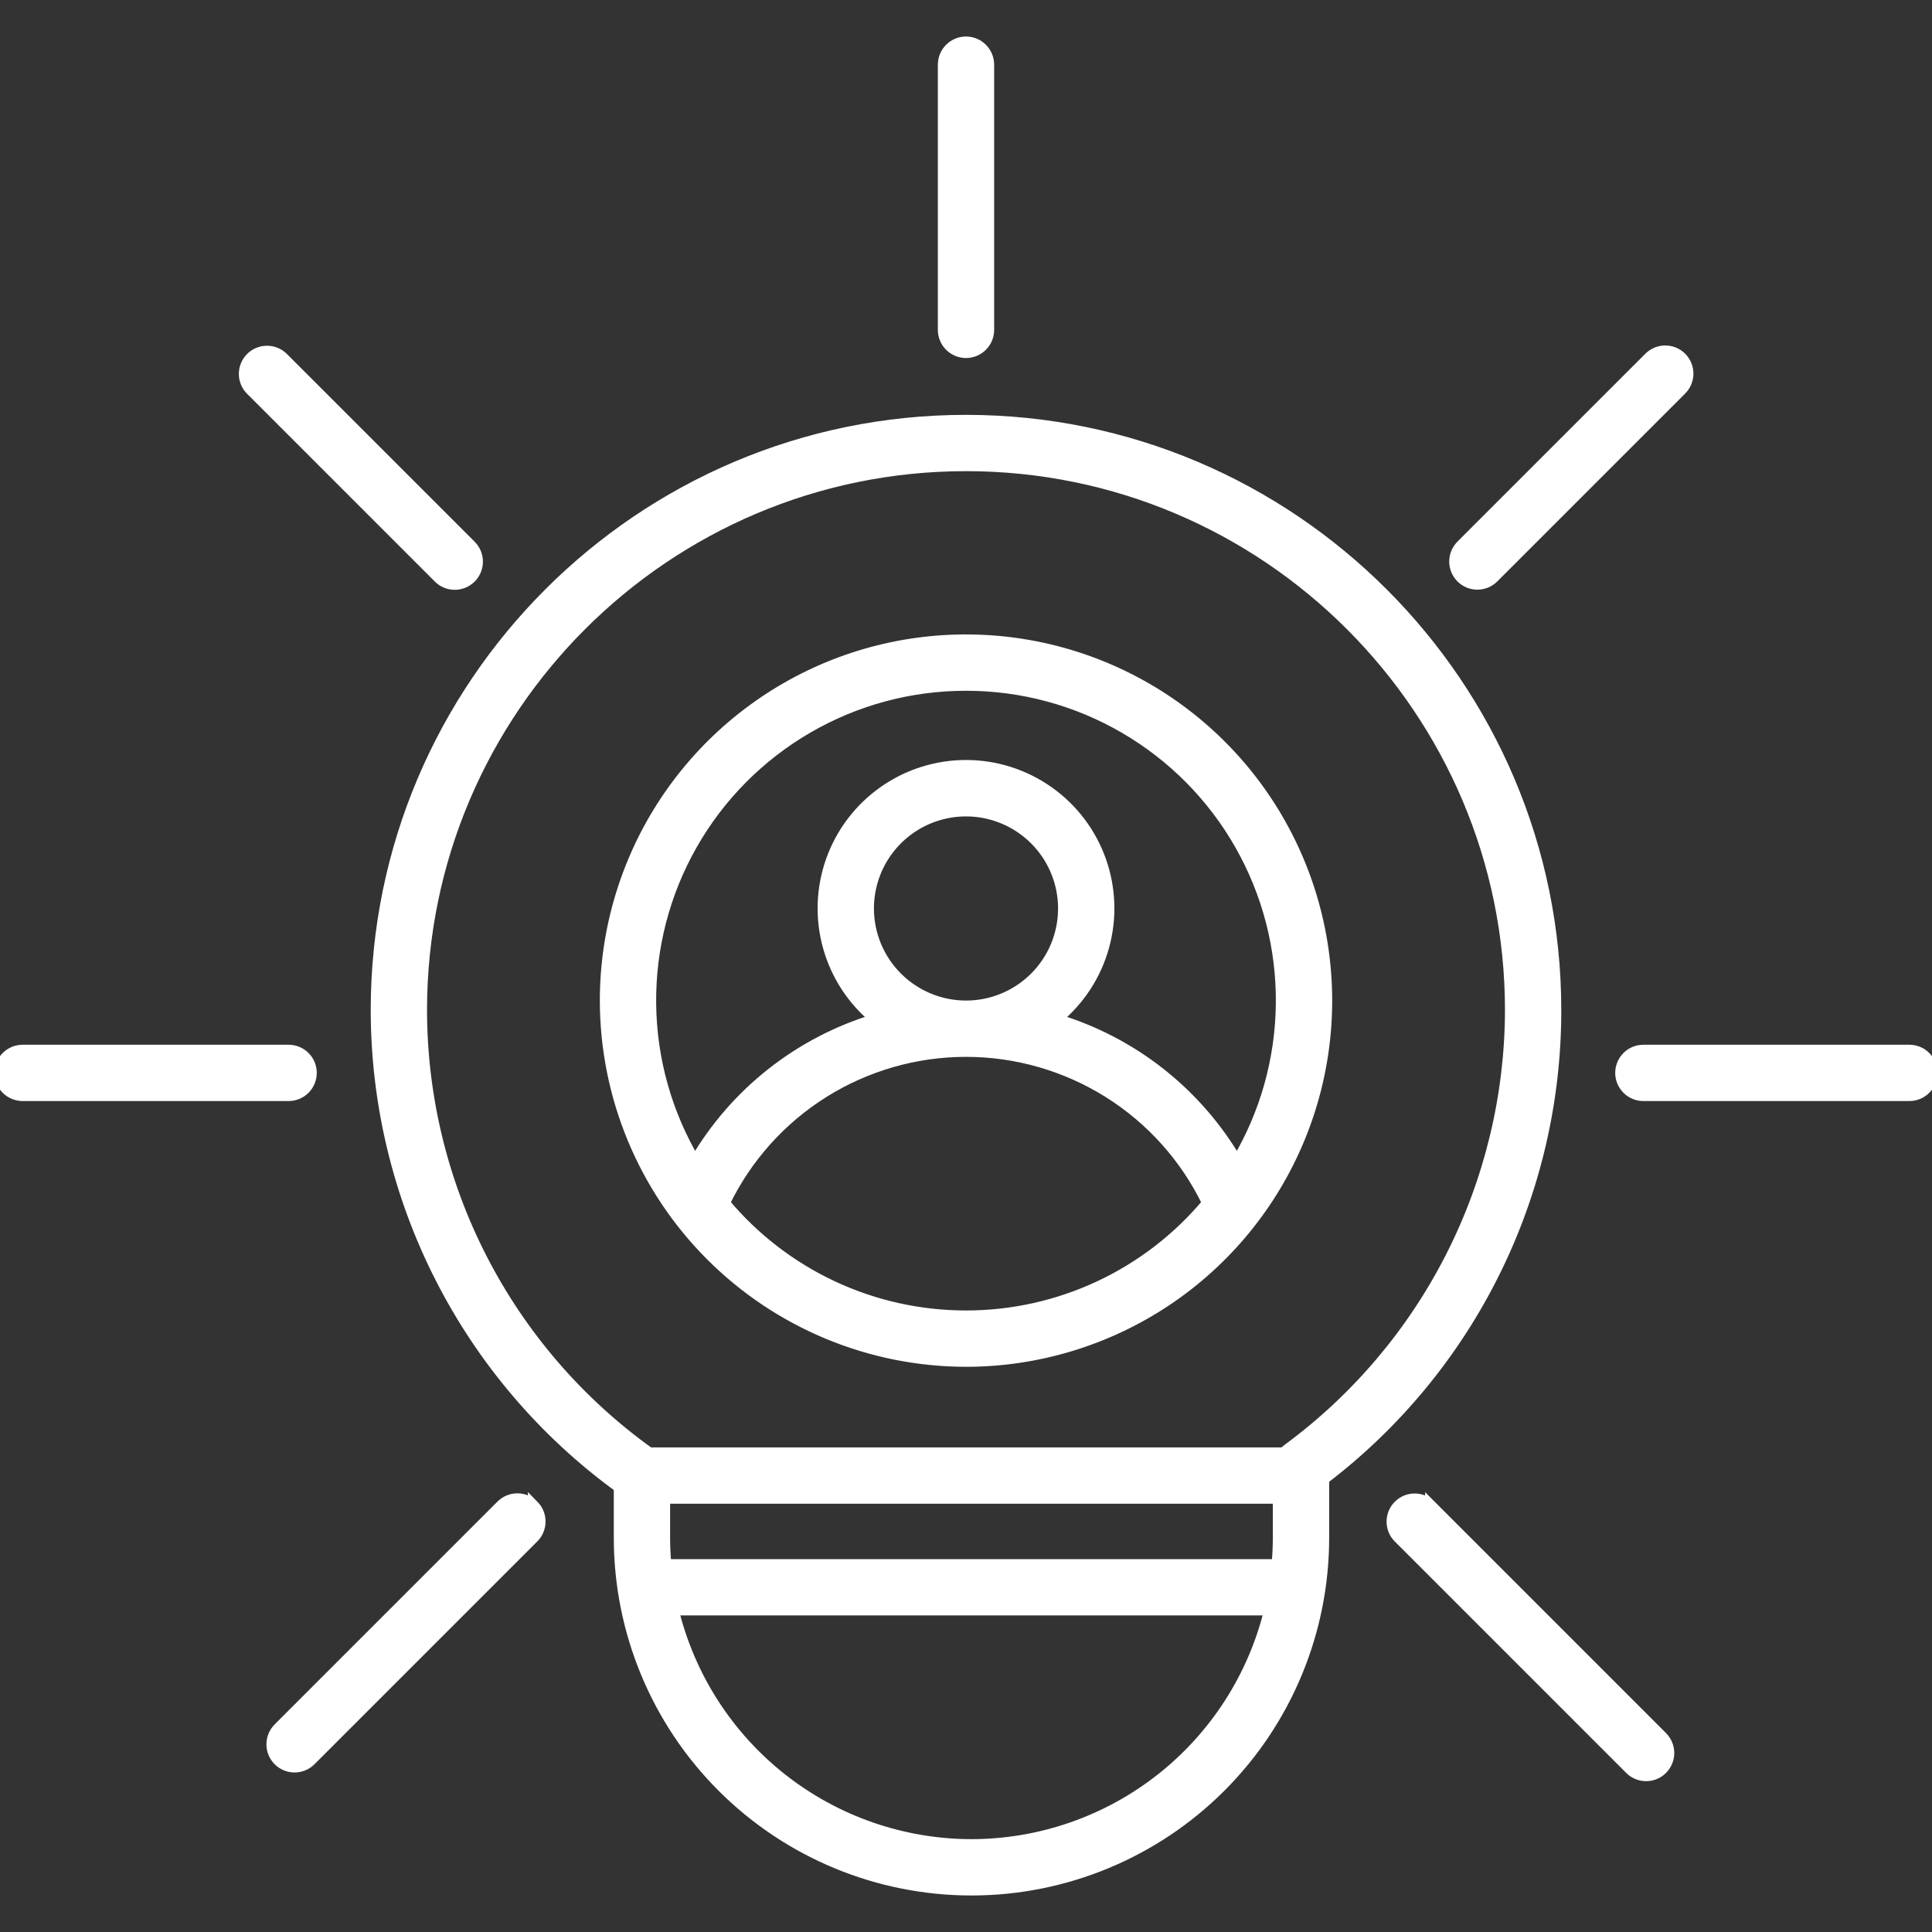 <svg xmlns="http://www.w3.org/2000/svg" width="70" height="70" viewBox="0 0 70 70" fill="none"><rect x="0" y="0" width="70" height="70" fill="#333333" stroke="none"/><g clip-path="url(#clip0_12_103)"><mask id="path-1-outside-1_12_103" maskUnits="userSpaceOnUse" x="-1" y="0.523" width="72" height="69" fill="black"><rect fill="white" x="-1" y="0.523" width="72" height="69"></rect><path d="M22.439 53.885V55.717C22.439 59.101 23.783 62.346 26.176 64.739C28.569 67.132 31.814 68.477 35.198 68.477C38.582 68.477 41.828 67.132 44.221 64.739C46.614 62.346 47.958 59.101 47.958 55.717V53.589C50.574 51.597 52.695 49.027 54.154 46.079C55.613 43.132 56.371 39.887 56.368 36.599C56.368 24.816 46.782 15.231 35 15.231C23.218 15.231 13.632 24.816 13.632 36.599C13.634 39.97 14.433 43.293 15.964 46.297C17.494 49.301 19.713 51.901 22.439 53.885ZM46.317 54.282V55.718C46.317 56.046 46.3 56.369 46.272 56.69H24.124C24.097 56.369 24.079 56.046 24.079 55.718V54.282H46.317ZM35.198 66.836C32.705 66.833 30.285 65.993 28.325 64.451C26.366 62.908 24.981 60.753 24.392 58.33H46.004C45.415 60.753 44.03 62.908 42.071 64.451C40.112 65.993 37.692 66.833 35.198 66.836ZM35 16.871C45.878 16.871 54.728 25.721 54.728 36.599C54.721 39.699 53.987 42.754 52.584 45.519C51.182 48.284 49.15 50.681 46.652 52.518C46.603 52.554 46.558 52.596 46.518 52.642H23.524C20.973 50.815 18.895 48.407 17.46 45.618C16.025 42.828 15.275 39.736 15.272 36.599C15.272 25.721 24.122 16.871 35 16.871ZM34.18 11.952V2.344C34.18 2.126 34.266 1.918 34.42 1.764C34.574 1.61 34.782 1.523 35 1.523C35.218 1.523 35.426 1.61 35.58 1.764C35.734 1.918 35.82 2.126 35.82 2.344V11.951C35.82 12.169 35.734 12.378 35.58 12.532C35.426 12.685 35.218 12.772 35 12.772C34.782 12.772 34.574 12.685 34.42 12.532C34.266 12.378 34.18 12.169 34.18 11.951V11.952ZM52.948 20.925C52.794 20.771 52.708 20.563 52.708 20.345C52.708 20.128 52.794 19.919 52.948 19.765L59.751 12.962C59.827 12.885 59.917 12.824 60.017 12.781C60.117 12.739 60.224 12.718 60.332 12.717C60.44 12.717 60.548 12.738 60.648 12.779C60.748 12.82 60.839 12.881 60.916 12.957C60.992 13.034 61.053 13.125 61.094 13.225C61.135 13.325 61.156 13.432 61.156 13.541C61.155 13.649 61.133 13.756 61.091 13.856C61.049 13.956 60.988 14.046 60.911 14.122L54.108 20.925C53.954 21.079 53.745 21.165 53.528 21.165C53.31 21.165 53.102 21.079 52.948 20.925ZM70 38.873C70 39.09 69.914 39.299 69.76 39.453C69.606 39.607 69.397 39.693 69.18 39.693H59.543C59.325 39.693 59.117 39.607 58.963 39.453C58.809 39.299 58.722 39.09 58.722 38.873C58.722 38.655 58.809 38.447 58.963 38.293C59.117 38.139 59.325 38.053 59.543 38.053H69.18C69.397 38.053 69.606 38.139 69.76 38.293C69.914 38.447 70 38.655 70 38.873ZM51.834 54.546L60.214 62.927C60.291 63.003 60.353 63.093 60.396 63.194C60.439 63.293 60.461 63.401 60.462 63.51C60.462 63.618 60.442 63.726 60.4 63.826C60.359 63.927 60.298 64.018 60.221 64.095C60.145 64.172 60.053 64.233 59.953 64.274C59.852 64.315 59.745 64.336 59.636 64.335C59.527 64.335 59.42 64.312 59.32 64.27C59.22 64.227 59.129 64.165 59.054 64.087L50.674 55.707C50.522 55.553 50.437 55.345 50.438 55.129C50.439 54.912 50.525 54.705 50.678 54.552C50.831 54.399 51.038 54.312 51.255 54.312C51.471 54.311 51.679 54.395 51.834 54.547V54.546ZM19.326 54.546C19.402 54.623 19.463 54.713 19.504 54.812C19.545 54.912 19.567 55.019 19.567 55.127C19.567 55.234 19.545 55.341 19.504 55.44C19.463 55.54 19.402 55.63 19.326 55.707L11.248 63.785C11.094 63.937 10.886 64.021 10.67 64.02C10.453 64.019 10.246 63.933 10.093 63.78C9.94 63.627 9.854 63.42 9.853 63.203C9.852 62.987 9.937 62.779 10.088 62.625L18.166 54.547C18.32 54.393 18.529 54.306 18.746 54.306C18.964 54.306 19.172 54.393 19.326 54.547V54.546ZM0 38.873C0 38.655 0.086 38.447 0.24 38.293C0.394 38.139 0.603 38.053 0.82 38.053H10.457C10.675 38.053 10.883 38.139 11.037 38.293C11.191 38.447 11.277 38.655 11.277 38.873C11.277 39.09 11.191 39.299 11.037 39.453C10.883 39.607 10.675 39.693 10.457 39.693H0.82C0.603 39.693 0.394 39.607 0.24 39.453C0.086 39.299 0 39.09 0 38.873ZM9.089 14.122C8.937 13.968 8.853 13.76 8.854 13.544C8.855 13.327 8.941 13.12 9.094 12.967C9.247 12.814 9.454 12.727 9.671 12.727C9.887 12.726 10.095 12.81 10.249 12.962L17.052 19.765C17.129 19.841 17.191 19.931 17.233 20.031C17.275 20.131 17.297 20.238 17.297 20.346C17.298 20.455 17.276 20.562 17.235 20.662C17.194 20.762 17.133 20.853 17.057 20.93C16.98 21.006 16.889 21.067 16.789 21.108C16.689 21.149 16.582 21.171 16.474 21.17C16.365 21.17 16.258 21.148 16.158 21.106C16.058 21.064 15.968 21.002 15.892 20.925L9.089 14.122ZM35 49.322C37.584 49.322 40.111 48.555 42.26 47.12C44.409 45.684 46.084 43.643 47.073 41.255C48.062 38.867 48.321 36.24 47.816 33.705C47.312 31.17 46.068 28.842 44.24 27.014C42.413 25.187 40.084 23.942 37.549 23.438C35.015 22.934 32.387 23.192 29.999 24.181C27.612 25.171 25.571 26.846 24.135 28.994C22.699 31.143 21.933 33.67 21.933 36.254C21.937 39.719 23.315 43.04 25.764 45.49C28.214 47.94 31.535 49.318 35 49.322ZM35 47.681C33.33 47.681 31.68 47.315 30.167 46.607C28.654 45.899 27.315 44.868 26.245 43.586C27.04 41.94 28.283 40.551 29.832 39.579C31.381 38.608 33.172 38.092 35 38.092C36.828 38.092 38.62 38.608 40.168 39.579C41.717 40.551 42.96 41.94 43.755 43.586C42.685 44.868 41.346 45.899 39.833 46.607C38.32 47.315 36.67 47.681 35 47.681ZM31.464 32.915C31.465 32.216 31.672 31.533 32.06 30.951C32.449 30.37 33.001 29.917 33.647 29.649C34.294 29.382 35.004 29.312 35.69 29.448C36.376 29.585 37.006 29.922 37.5 30.416C37.995 30.911 38.331 31.541 38.468 32.227C38.604 32.912 38.534 33.623 38.267 34.269C37.999 34.915 37.546 35.468 36.964 35.856C36.383 36.244 35.699 36.452 35 36.452C34.063 36.451 33.164 36.078 32.501 35.415C31.838 34.752 31.465 33.853 31.464 32.916V32.915ZM35 24.828C37.019 24.826 39.001 25.36 40.746 26.375C42.491 27.389 43.936 28.848 44.934 30.602C45.932 32.357 46.447 34.345 46.426 36.363C46.406 38.382 45.851 40.358 44.818 42.092C43.369 39.601 41.026 37.755 38.265 36.929C39.095 36.254 39.695 35.34 39.984 34.31C40.273 33.281 40.236 32.187 39.878 31.18C39.52 30.172 38.859 29.3 37.985 28.684C37.112 28.067 36.069 27.736 35 27.736C33.931 27.736 32.888 28.067 32.015 28.684C31.141 29.3 30.48 30.172 30.122 31.18C29.764 32.187 29.727 33.281 30.016 34.31C30.305 35.34 30.905 36.254 31.735 36.929C28.974 37.755 26.631 39.601 25.182 42.092C24.149 40.358 23.594 38.382 23.574 36.363C23.553 34.345 24.068 32.357 25.066 30.602C26.064 28.848 27.509 27.389 29.254 26.375C30.999 25.36 32.981 24.826 35 24.828Z"></path></mask><path d="M22.439 53.885V55.717C22.439 59.101 23.783 62.346 26.176 64.739C28.569 67.132 31.814 68.477 35.198 68.477C38.582 68.477 41.828 67.132 44.221 64.739C46.614 62.346 47.958 59.101 47.958 55.717V53.589C50.574 51.597 52.695 49.027 54.154 46.079C55.613 43.132 56.371 39.887 56.368 36.599C56.368 24.816 46.782 15.231 35 15.231C23.218 15.231 13.632 24.816 13.632 36.599C13.634 39.97 14.433 43.293 15.964 46.297C17.494 49.301 19.713 51.901 22.439 53.885ZM46.317 54.282V55.718C46.317 56.046 46.3 56.369 46.272 56.69H24.124C24.097 56.369 24.079 56.046 24.079 55.718V54.282H46.317ZM35.198 66.836C32.705 66.833 30.285 65.993 28.325 64.451C26.366 62.908 24.981 60.753 24.392 58.33H46.004C45.415 60.753 44.03 62.908 42.071 64.451C40.112 65.993 37.692 66.833 35.198 66.836ZM35 16.871C45.878 16.871 54.728 25.721 54.728 36.599C54.721 39.699 53.987 42.754 52.584 45.519C51.182 48.284 49.15 50.681 46.652 52.518C46.603 52.554 46.558 52.596 46.518 52.642H23.524C20.973 50.815 18.895 48.407 17.46 45.618C16.025 42.828 15.275 39.736 15.272 36.599C15.272 25.721 24.122 16.871 35 16.871ZM34.18 11.952V2.344C34.18 2.126 34.266 1.918 34.42 1.764C34.574 1.61 34.782 1.523 35 1.523C35.218 1.523 35.426 1.61 35.58 1.764C35.734 1.918 35.82 2.126 35.82 2.344V11.951C35.82 12.169 35.734 12.378 35.58 12.532C35.426 12.685 35.218 12.772 35 12.772C34.782 12.772 34.574 12.685 34.42 12.532C34.266 12.378 34.18 12.169 34.18 11.951V11.952ZM52.948 20.925C52.794 20.771 52.708 20.563 52.708 20.345C52.708 20.128 52.794 19.919 52.948 19.765L59.751 12.962C59.827 12.885 59.917 12.824 60.017 12.781C60.117 12.739 60.224 12.718 60.332 12.717C60.44 12.717 60.548 12.738 60.648 12.779C60.748 12.82 60.839 12.881 60.916 12.957C60.992 13.034 61.053 13.125 61.094 13.225C61.135 13.325 61.156 13.432 61.156 13.541C61.155 13.649 61.133 13.756 61.091 13.856C61.049 13.956 60.988 14.046 60.911 14.122L54.108 20.925C53.954 21.079 53.745 21.165 53.528 21.165C53.31 21.165 53.102 21.079 52.948 20.925ZM70 38.873C70 39.09 69.914 39.299 69.76 39.453C69.606 39.607 69.397 39.693 69.18 39.693H59.543C59.325 39.693 59.117 39.607 58.963 39.453C58.809 39.299 58.722 39.09 58.722 38.873C58.722 38.655 58.809 38.447 58.963 38.293C59.117 38.139 59.325 38.053 59.543 38.053H69.18C69.397 38.053 69.606 38.139 69.76 38.293C69.914 38.447 70 38.655 70 38.873ZM51.834 54.546L60.214 62.927C60.291 63.003 60.353 63.093 60.396 63.194C60.439 63.293 60.461 63.401 60.462 63.51C60.462 63.618 60.442 63.726 60.4 63.826C60.359 63.927 60.298 64.018 60.221 64.095C60.145 64.172 60.053 64.233 59.953 64.274C59.852 64.315 59.745 64.336 59.636 64.335C59.527 64.335 59.42 64.312 59.32 64.27C59.22 64.227 59.129 64.165 59.054 64.087L50.674 55.707C50.522 55.553 50.437 55.345 50.438 55.129C50.439 54.912 50.525 54.705 50.678 54.552C50.831 54.399 51.038 54.312 51.255 54.312C51.471 54.311 51.679 54.395 51.834 54.547V54.546ZM19.326 54.546C19.402 54.623 19.463 54.713 19.504 54.812C19.545 54.912 19.567 55.019 19.567 55.127C19.567 55.234 19.545 55.341 19.504 55.44C19.463 55.54 19.402 55.63 19.326 55.707L11.248 63.785C11.094 63.937 10.886 64.021 10.67 64.02C10.453 64.019 10.246 63.933 10.093 63.78C9.94 63.627 9.854 63.42 9.853 63.203C9.852 62.987 9.937 62.779 10.088 62.625L18.166 54.547C18.32 54.393 18.529 54.306 18.746 54.306C18.964 54.306 19.172 54.393 19.326 54.547V54.546ZM0 38.873C0 38.655 0.086 38.447 0.24 38.293C0.394 38.139 0.603 38.053 0.82 38.053H10.457C10.675 38.053 10.883 38.139 11.037 38.293C11.191 38.447 11.277 38.655 11.277 38.873C11.277 39.09 11.191 39.299 11.037 39.453C10.883 39.607 10.675 39.693 10.457 39.693H0.82C0.603 39.693 0.394 39.607 0.24 39.453C0.086 39.299 0 39.09 0 38.873ZM9.089 14.122C8.937 13.968 8.853 13.76 8.854 13.544C8.855 13.327 8.941 13.12 9.094 12.967C9.247 12.814 9.454 12.727 9.671 12.727C9.887 12.726 10.095 12.81 10.249 12.962L17.052 19.765C17.129 19.841 17.191 19.931 17.233 20.031C17.275 20.131 17.297 20.238 17.297 20.346C17.298 20.455 17.276 20.562 17.235 20.662C17.194 20.762 17.133 20.853 17.057 20.93C16.98 21.006 16.889 21.067 16.789 21.108C16.689 21.149 16.582 21.171 16.474 21.17C16.365 21.17 16.258 21.148 16.158 21.106C16.058 21.064 15.968 21.002 15.892 20.925L9.089 14.122ZM35 49.322C37.584 49.322 40.111 48.555 42.26 47.12C44.409 45.684 46.084 43.643 47.073 41.255C48.062 38.867 48.321 36.24 47.816 33.705C47.312 31.17 46.068 28.842 44.24 27.014C42.413 25.187 40.084 23.942 37.549 23.438C35.015 22.934 32.387 23.192 29.999 24.181C27.612 25.171 25.571 26.846 24.135 28.994C22.699 31.143 21.933 33.67 21.933 36.254C21.937 39.719 23.315 43.04 25.764 45.49C28.214 47.94 31.535 49.318 35 49.322ZM35 47.681C33.33 47.681 31.68 47.315 30.167 46.607C28.654 45.899 27.315 44.868 26.245 43.586C27.04 41.94 28.283 40.551 29.832 39.579C31.381 38.608 33.172 38.092 35 38.092C36.828 38.092 38.62 38.608 40.168 39.579C41.717 40.551 42.96 41.94 43.755 43.586C42.685 44.868 41.346 45.899 39.833 46.607C38.32 47.315 36.67 47.681 35 47.681ZM31.464 32.915C31.465 32.216 31.672 31.533 32.06 30.951C32.449 30.37 33.001 29.917 33.647 29.649C34.294 29.382 35.004 29.312 35.69 29.448C36.376 29.585 37.006 29.922 37.5 30.416C37.995 30.911 38.331 31.541 38.468 32.227C38.604 32.912 38.534 33.623 38.267 34.269C37.999 34.915 37.546 35.468 36.964 35.856C36.383 36.244 35.699 36.452 35 36.452C34.063 36.451 33.164 36.078 32.501 35.415C31.838 34.752 31.465 33.853 31.464 32.916V32.915ZM35 24.828C37.019 24.826 39.001 25.36 40.746 26.375C42.491 27.389 43.936 28.848 44.934 30.602C45.932 32.357 46.447 34.345 46.426 36.363C46.406 38.382 45.851 40.358 44.818 42.092C43.369 39.601 41.026 37.755 38.265 36.929C39.095 36.254 39.695 35.34 39.984 34.31C40.273 33.281 40.236 32.187 39.878 31.18C39.52 30.172 38.859 29.3 37.985 28.684C37.112 28.067 36.069 27.736 35 27.736C33.931 27.736 32.888 28.067 32.015 28.684C31.141 29.3 30.48 30.172 30.122 31.18C29.764 32.187 29.727 33.281 30.016 34.31C30.305 35.34 30.905 36.254 31.735 36.929C28.974 37.755 26.631 39.601 25.182 42.092C24.149 40.358 23.594 38.382 23.574 36.363C23.553 34.345 24.068 32.357 25.066 30.602C26.064 28.848 27.509 27.389 29.254 26.375C30.999 25.36 32.981 24.826 35 24.828Z" fill="white"></path><path d="M22.439 53.885V55.717C22.439 59.101 23.783 62.346 26.176 64.739C28.569 67.132 31.814 68.477 35.198 68.477C38.582 68.477 41.828 67.132 44.221 64.739C46.614 62.346 47.958 59.101 47.958 55.717V53.589C50.574 51.597 52.695 49.027 54.154 46.079C55.613 43.132 56.371 39.887 56.368 36.599C56.368 24.816 46.782 15.231 35 15.231C23.218 15.231 13.632 24.816 13.632 36.599C13.634 39.97 14.433 43.293 15.964 46.297C17.494 49.301 19.713 51.901 22.439 53.885ZM46.317 54.282V55.718C46.317 56.046 46.3 56.369 46.272 56.69H24.124C24.097 56.369 24.079 56.046 24.079 55.718V54.282H46.317ZM35.198 66.836C32.705 66.833 30.285 65.993 28.325 64.451C26.366 62.908 24.981 60.753 24.392 58.33H46.004C45.415 60.753 44.03 62.908 42.071 64.451C40.112 65.993 37.692 66.833 35.198 66.836ZM35 16.871C45.878 16.871 54.728 25.721 54.728 36.599C54.721 39.699 53.987 42.754 52.584 45.519C51.182 48.284 49.15 50.681 46.652 52.518C46.603 52.554 46.558 52.596 46.518 52.642H23.524C20.973 50.815 18.895 48.407 17.46 45.618C16.025 42.828 15.275 39.736 15.272 36.599C15.272 25.721 24.122 16.871 35 16.871ZM34.18 11.952V2.344C34.18 2.126 34.266 1.918 34.42 1.764C34.574 1.61 34.782 1.523 35 1.523C35.218 1.523 35.426 1.61 35.58 1.764C35.734 1.918 35.82 2.126 35.82 2.344V11.951C35.82 12.169 35.734 12.378 35.58 12.532C35.426 12.685 35.218 12.772 35 12.772C34.782 12.772 34.574 12.685 34.42 12.532C34.266 12.378 34.18 12.169 34.18 11.951V11.952ZM52.948 20.925C52.794 20.771 52.708 20.563 52.708 20.345C52.708 20.128 52.794 19.919 52.948 19.765L59.751 12.962C59.827 12.885 59.917 12.824 60.017 12.781C60.117 12.739 60.224 12.718 60.332 12.717C60.44 12.717 60.548 12.738 60.648 12.779C60.748 12.82 60.839 12.881 60.916 12.957C60.992 13.034 61.053 13.125 61.094 13.225C61.135 13.325 61.156 13.432 61.156 13.541C61.155 13.649 61.133 13.756 61.091 13.856C61.049 13.956 60.988 14.046 60.911 14.122L54.108 20.925C53.954 21.079 53.745 21.165 53.528 21.165C53.31 21.165 53.102 21.079 52.948 20.925ZM70 38.873C70 39.09 69.914 39.299 69.76 39.453C69.606 39.607 69.397 39.693 69.18 39.693H59.543C59.325 39.693 59.117 39.607 58.963 39.453C58.809 39.299 58.722 39.09 58.722 38.873C58.722 38.655 58.809 38.447 58.963 38.293C59.117 38.139 59.325 38.053 59.543 38.053H69.18C69.397 38.053 69.606 38.139 69.76 38.293C69.914 38.447 70 38.655 70 38.873ZM51.834 54.546L60.214 62.927C60.291 63.003 60.353 63.093 60.396 63.194C60.439 63.293 60.461 63.401 60.462 63.51C60.462 63.618 60.442 63.726 60.4 63.826C60.359 63.927 60.298 64.018 60.221 64.095C60.145 64.172 60.053 64.233 59.953 64.274C59.852 64.315 59.745 64.336 59.636 64.335C59.527 64.335 59.42 64.312 59.32 64.27C59.22 64.227 59.129 64.165 59.054 64.087L50.674 55.707C50.522 55.553 50.437 55.345 50.438 55.129C50.439 54.912 50.525 54.705 50.678 54.552C50.831 54.399 51.038 54.312 51.255 54.312C51.471 54.311 51.679 54.395 51.834 54.547V54.546ZM19.326 54.546C19.402 54.623 19.463 54.713 19.504 54.812C19.545 54.912 19.567 55.019 19.567 55.127C19.567 55.234 19.545 55.341 19.504 55.44C19.463 55.54 19.402 55.63 19.326 55.707L11.248 63.785C11.094 63.937 10.886 64.021 10.67 64.02C10.453 64.019 10.246 63.933 10.093 63.78C9.94 63.627 9.854 63.42 9.853 63.203C9.852 62.987 9.937 62.779 10.088 62.625L18.166 54.547C18.32 54.393 18.529 54.306 18.746 54.306C18.964 54.306 19.172 54.393 19.326 54.547V54.546ZM0 38.873C0 38.655 0.086 38.447 0.24 38.293C0.394 38.139 0.603 38.053 0.82 38.053H10.457C10.675 38.053 10.883 38.139 11.037 38.293C11.191 38.447 11.277 38.655 11.277 38.873C11.277 39.09 11.191 39.299 11.037 39.453C10.883 39.607 10.675 39.693 10.457 39.693H0.82C0.603 39.693 0.394 39.607 0.24 39.453C0.086 39.299 0 39.09 0 38.873ZM9.089 14.122C8.937 13.968 8.853 13.76 8.854 13.544C8.855 13.327 8.941 13.12 9.094 12.967C9.247 12.814 9.454 12.727 9.671 12.727C9.887 12.726 10.095 12.81 10.249 12.962L17.052 19.765C17.129 19.841 17.191 19.931 17.233 20.031C17.275 20.131 17.297 20.238 17.297 20.346C17.298 20.455 17.276 20.562 17.235 20.662C17.194 20.762 17.133 20.853 17.057 20.93C16.98 21.006 16.889 21.067 16.789 21.108C16.689 21.149 16.582 21.171 16.474 21.17C16.365 21.17 16.258 21.148 16.158 21.106C16.058 21.064 15.968 21.002 15.892 20.925L9.089 14.122ZM35 49.322C37.584 49.322 40.111 48.555 42.26 47.12C44.409 45.684 46.084 43.643 47.073 41.255C48.062 38.867 48.321 36.24 47.816 33.705C47.312 31.17 46.068 28.842 44.24 27.014C42.413 25.187 40.084 23.942 37.549 23.438C35.015 22.934 32.387 23.192 29.999 24.181C27.612 25.171 25.571 26.846 24.135 28.994C22.699 31.143 21.933 33.67 21.933 36.254C21.937 39.719 23.315 43.04 25.764 45.49C28.214 47.94 31.535 49.318 35 49.322ZM35 47.681C33.33 47.681 31.68 47.315 30.167 46.607C28.654 45.899 27.315 44.868 26.245 43.586C27.04 41.94 28.283 40.551 29.832 39.579C31.381 38.608 33.172 38.092 35 38.092C36.828 38.092 38.62 38.608 40.168 39.579C41.717 40.551 42.96 41.94 43.755 43.586C42.685 44.868 41.346 45.899 39.833 46.607C38.32 47.315 36.67 47.681 35 47.681ZM31.464 32.915C31.465 32.216 31.672 31.533 32.06 30.951C32.449 30.37 33.001 29.917 33.647 29.649C34.294 29.382 35.004 29.312 35.69 29.448C36.376 29.585 37.006 29.922 37.5 30.416C37.995 30.911 38.331 31.541 38.468 32.227C38.604 32.912 38.534 33.623 38.267 34.269C37.999 34.915 37.546 35.468 36.964 35.856C36.383 36.244 35.699 36.452 35 36.452C34.063 36.451 33.164 36.078 32.501 35.415C31.838 34.752 31.465 33.853 31.464 32.916V32.915ZM35 24.828C37.019 24.826 39.001 25.36 40.746 26.375C42.491 27.389 43.936 28.848 44.934 30.602C45.932 32.357 46.447 34.345 46.426 36.363C46.406 38.382 45.851 40.358 44.818 42.092C43.369 39.601 41.026 37.755 38.265 36.929C39.095 36.254 39.695 35.34 39.984 34.31C40.273 33.281 40.236 32.187 39.878 31.18C39.52 30.172 38.859 29.3 37.985 28.684C37.112 28.067 36.069 27.736 35 27.736C33.931 27.736 32.888 28.067 32.015 28.684C31.141 29.3 30.48 30.172 30.122 31.18C29.764 32.187 29.727 33.281 30.016 34.31C30.305 35.34 30.905 36.254 31.735 36.929C28.974 37.755 26.631 39.601 25.182 42.092C24.149 40.358 23.594 38.382 23.574 36.363C23.553 34.345 24.068 32.357 25.066 30.602C26.064 28.848 27.509 27.389 29.254 26.375C30.999 25.36 32.981 24.826 35 24.828Z" stroke="white" stroke-width="0.4" mask="url(#path-1-outside-1_12_103)"></path></g><defs><clipPath id="clip0_12_103"><rect width="70" height="70" fill="white"></rect></clipPath></defs></svg>